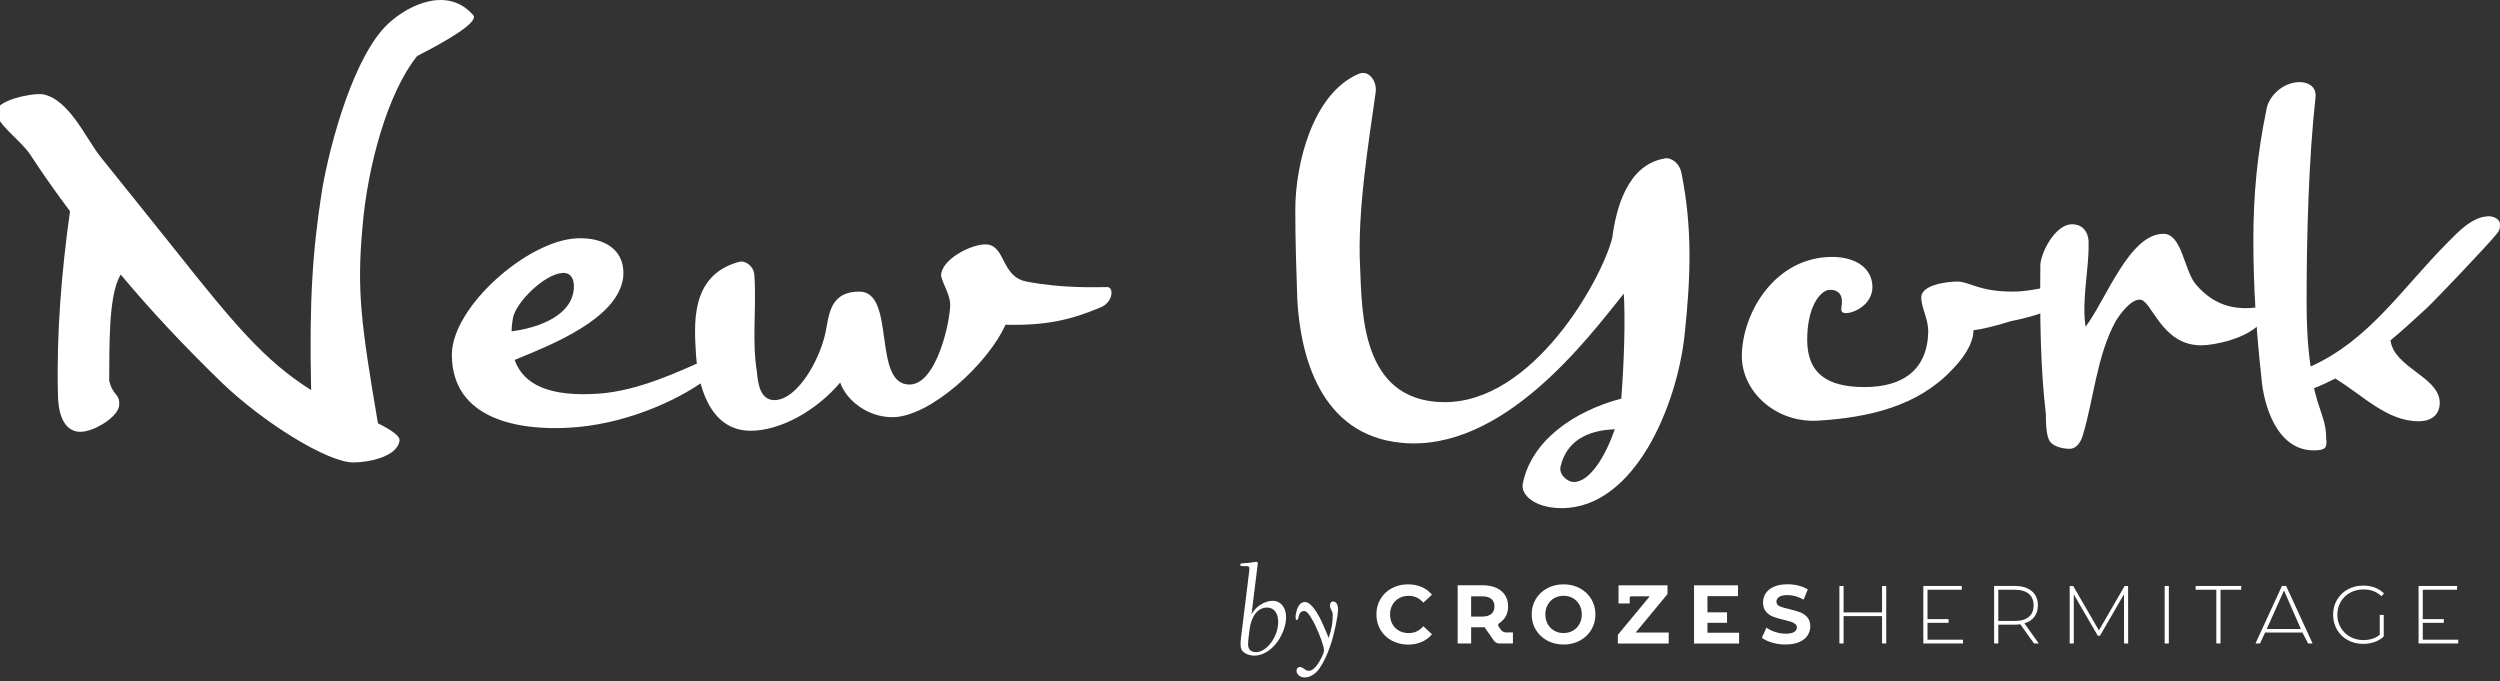 <?xml version="1.0" encoding="utf-8"?>
<!-- Generator: Adobe Illustrator 27.8.1, SVG Export Plug-In . SVG Version: 6.00 Build 0)  -->
<svg version="1.1" id="Calque_1" xmlns="http://www.w3.org/2000/svg" xmlns:xlink="http://www.w3.org/1999/xlink" x="0px" y="0px"
	 viewBox="0 0 841.89 229.35" style="enable-background:new 0 0 841.89 229.35;" xml:space="preserve">
<rect x="0" y="0" width="841.89" height="229.35" fill="#333333" stroke="none"/>
<style type="text/css">
	.st0{fill:#FFFFFF;}
</style>
<g>
	<path class="st0" d="M23.58,71.14c-4.57-6.09-9.14-12.52-13.53-19.28C6.49,46.78-1.12,41.87-1.29,37.47
		c0.34-3.55,11.17-6.09,15.56-5.75c8.97,1.52,14.72,15.06,19.62,21.15c3.22,4.06,20.98,26.05,25.38,31.64
		c19.62,24.7,29.94,37.05,45.51,46.86c-0.68-30.45,0.51-47.2,3.72-67.67c2.88-16.41,10.83-45,22.16-55.66
		c7.44-6.94,20.47-12.52,28.76-2.87c1.86,2.54-10.66,9.47-18.95,13.7c-9.81,12.18-16.75,36.88-18.44,58.03
		c-1.86,20.98-0.51,31.8,5.24,65.64c4.06,2.03,7.61,4.23,7.27,5.92c-0.85,5.41-10.49,7.27-15.56,7.27
		c-8.63,0-30.28-13.36-44.49-27.07c-12.52-12.18-23.68-24.02-33.83-36.2c-4.4,7.1-3.72,25.88-3.89,35.7
		c1.18,5.08,3.55,4.4,3.38,7.95c0.17,4.06-8.46,9.3-13.03,9.3c-6.77,0-7.61-8.63-7.61-12.86C19.01,112.42,20.71,91.44,23.58,71.14z"
		/>
	<path class="st0" d="M237.42,121.21c1.52-0.85,5.08-1.52,5.08,0c0,1.86-3.21,5.25-4.23,6.26c-11,8.12-29.1,15.73-47.03,16.58
		c-15.73,0.85-39.08-2.37-39.08-24.7c0.17-16.07,25.38-38.23,41.95-39.08c9.81-0.51,16.75,4.23,15.73,13.36
		c-2.03,13.87-24.19,22.5-36.54,27.58c3.05,8.46,11.84,12.52,28.59,11.34C214.92,131.53,227.95,125.44,237.42,121.21z
		 M172.29,111.57c9.47-1.19,20.98-5.58,20.98-15.23c0-2.54-1.18-4.74-4.06-4.4c-5.92,0.51-15.23,9.64-16.41,14.89
		C172.46,108.52,172.29,110.05,172.29,111.57z"/>
	<path class="st0" d="M248.76,88.22c2.2-0.68,4.91,1.35,5.24,4.06c0.85,10.49-0.85,22.16,0.85,32.65c0.34,3.04,0.68,9.81,5.92,9.81
		c7.95,0,16.07-14.55,17.59-24.7c1.01-5.92,2.37-11.84,11-11.84c12.52,0,4.23,31.3,16.92,31.3c9.3,0,13.87-21.99,13.7-27.24
		c-0.17-3.21-2.37-6.43-3.05-9.3c-0.17-5.41,9.81-10.66,14.89-10.66c6.94,0,5.08,10.83,13.87,12.52
		c12.35,2.37,23.18,1.86,27.24,1.86c2.2,0,2.03,5.24-2.54,6.93c-9.64,4.06-18.1,6.09-31.8,5.75c-5.75,13.03-25.38,31.13-38.06,31.13
		c-8.46,0-15.56-5.75-17.59-11.67c-8.12,9.64-20.3,16.24-30.11,16.24c-14.04,0-17.76-15.57-18.44-25.55
		C233.87,110.05,232.01,92.79,248.76,88.22z"/>
	<path class="st0" d="M472.07,149.13c-27.58-2.54-34.17-29.61-35.19-48.21c-0.34-9.81-0.68-19.63-0.68-30.28
		c0-15.56,5.92-39.08,21.15-45.68c3.55-1.69,6.43,2.37,5.92,6.09c-2.2,15.9-6.26,39.93-5.25,58.87c0.68,14.38,0,45,27.91,45.51
		c30.28,0.51,53.46-41.28,57.01-55.32c1.18-9.14,4.74-24.53,17.59-26.73c2.03-0.51,5.08,1.35,5.75,5.08
		c3.72,18.61,3.05,35.19,1.02,54.3c-2.54,23.69-16.75,58.36-41.45,58.36c-8.8,0-13.87-4.4-13.03-8.29
		c2.87-14.38,17.09-24.36,33.16-28.59c1.02-13.53,1.35-26.73,0.85-35.36C534.83,113.77,506.24,152.34,472.07,149.13z M543.8,144.56
		c-9.47,0.34-16.24,4.06-18.27,12.52c-0.68,2.88,2.54,5.25,4.4,5.25C535.51,162.32,540.75,153.36,543.8,144.56z"/>
	<path class="st0" d="M620.27,101.25c0-2.2-1.52-4.06-4.91-3.55c-3.55,1.35-6.77,7.11-6.77,16.75c0,11.34,6.77,15.9,19.29,15.9
		c12.86,0,21.31-5.75,21.48-18.95c-0.17-4.57-2.37-7.78-2.37-11.33c0.17-4.23,8.8-5.25,12.18-5.25c4.06,0,7.11,3.38,18.61,3.38
		c7.44,0,11.33-2.2,19.96-2.2c1.69,0,1.02,2.88-1.02,4.23c-5.25,5.08-15.73,7.11-19.62,7.95c-5.41,1.69-9.81,2.71-12.52,3.04
		c0,2.2-0.85,6.77-7.28,13.36c-11.5,12.18-27.91,16.07-45.34,17.09c-14.21,0.68-25.54-9.98-25.38-21.99
		c0.17-14.38,11.17-33.16,30.45-33.16c6.93,0,13.2,3.04,13.53,9.81c0.17,6.94-7.78,9.81-9.81,8.97
		C619.42,104.8,620.44,102.94,620.27,101.25z"/>
	<path class="st0" d="M688.96,139.48c-1.86-15.9-2.03-32.65-1.86-49.57c-0.34-3.89,4.74-14.38,10.66-14.38
		c4.74,0,5.75,4.23,5.58,6.6c0.17,8.46-2.37,18.78-1.02,27.91c6.94-9.14,14.72-31.3,26.22-31.3c6.26,0,6.93,12.18,10.83,16.92
		c7.1,8.46,15.22,8.63,21.31,7.78c2.54-0.17,3.04,2.2,0.85,5.07c-4.74,5.58-15.9,7.78-20.3,7.78c-13.53,0-16.58-15.39-20.64-15.39
		c-3.21,0-6.77,5.07-8.12,7.27c-6.43,11.67-7.44,26.73-11.17,38.74c-0.85,2.71-2.54,4.23-4.23,4.23c-2.71,0-6.43-0.85-7.27-3.55
		C688.96,145.4,688.96,141.17,688.96,139.48z"/>
	<path class="st0" d="M783.36,147.6c0.34,3.21-0.17,4.06-4.23,4.06c-12.52,0-16.92-15.57-17.59-24.53
		c-1.69-15.23-2.71-30.62-2.71-46.18c0-15.57,1.35-29.27,4.4-43.99c0.68-4.57,5.58-9.3,11.16-9.3c3.72,0,5.58,2.2,5.41,4.74
		c-2.37,21.48-3.04,47.37-3.04,69.53c0,7.44,0.34,14.55,1.35,21.49c19.62-8.8,30.45-25.88,45.85-41.45
		c3.38-3.38,8.46-9.14,14.21-9.14c1.69,0,3.72,1.02,3.72,2.71c0,1.52-0.17,2.2-1.52,3.72c-3.55,4.23-19.96,21.48-23.01,24.36
		c-4.57,4.23-8.46,7.78-12.35,11c1.18,9.14,16.07,12.18,16.58,20.64c0.17,4.06-2.37,6.6-7.11,6.6c-10.66,0-18.61-8.63-28.08-14.38
		c-2.37,1.18-4.74,2.37-7.11,3.21c0.17,1.35,0.68,2.54,1.02,4.06C781.67,139.31,783.36,142.53,783.36,147.6z"/>
</g>
<g>
	<path class="st0" d="M421.46,206.84c1.04-1.63,1.67-2.3,2.89-3.11c1.35-0.9,2.89-1.4,4.24-1.4c2.66,0,4.51,2.21,4.51,5.46
		c0,2.66-1.08,5.73-2.93,8.35c-2.08,2.89-5.01,4.65-7.76,4.65c-1.31,0-2.53-0.36-3.43-1.04c-0.86-0.63-1.22-1.44-1.22-2.8
		c0-0.68,0.05-1.26,0.14-2.08l2.75-22.29c0.05-0.59,0.09-0.95,0.09-1.17c0-0.59-0.27-0.77-1.17-0.77h-1.04
		c-0.68,0-0.86-0.09-0.86-0.41c0-0.5,0-0.5,2.71-0.68c0.81-0.09,1.58-0.18,1.71-0.22c0.41-0.09,0.77-0.14,1.04-0.14
		c0.27,0,0.41,0.14,0.41,0.5v0.27L421.46,206.84z M420.38,215.46c-0.05,0.5-0.09,1.04-0.09,1.45c0,1.76,0.95,2.71,2.66,2.71
		c3.65,0,7.49-5.23,7.49-10.15c0-3.02-1.4-4.87-3.74-4.87c-3.11,0-5.32,2.8-5.91,7.45L420.38,215.46z"/>
	<path class="st0" d="M447.45,214.82c0.99-3.07,1.35-5.05,1.35-7.49c0-0.9,0-0.95-0.5-1.98c-0.32-0.59-0.45-1.13-0.45-1.45
		c0-0.81,0.45-1.35,1.13-1.35c0.99,0,1.62,1.08,1.62,2.71c0,2.17-1.35,8.48-2.53,11.96c-1.08,3.25-2.44,6.09-3.79,7.94
		c-1.22,1.81-3.2,2.98-4.92,2.98c-1.49,0-2.75-1.04-2.75-2.21c0-0.77,0.45-1.31,1.13-1.31c0.41,0,0.86,0.18,1.4,0.59
		c0.81,0.59,1.04,0.68,1.53,0.68c0.99,0,1.85-0.59,2.89-1.98c1.26-1.76,2.3-3.93,2.3-4.96c0-1.22-1.44-5.33-3.02-8.53
		c-0.77-1.58-1.85-3.34-2.48-4.02c-0.41-0.45-0.77-0.63-1.22-0.63c-1.08,0-1.62,0.72-2.03,2.66c-0.04,0.18-0.22,0.36-0.41,0.36
		c-0.27,0-0.41-0.32-0.41-0.99c0-0.72,0.23-1.8,0.5-2.62c0.63-1.67,1.44-2.44,2.71-2.44c1.85,0,4.24,3.2,6.54,8.75L447.45,214.82z"
		/>
</g>
<polygon class="st0" points="635.2,197.33 635.2,216.69 633.79,216.69 633.79,207.48 620.84,207.48 620.84,216.69 619.43,216.69 
	619.43,197.33 620.84,197.33 620.84,206.23 633.79,206.23 633.79,197.33 "/>
<g>
	<path class="st0" d="M678.47,209.11c2.07,0,3.64-0.46,4.73-1.37c1.09-0.91,1.63-2.21,1.63-3.88c0-1.68-0.55-2.98-1.63-3.89
		c-1.09-0.91-2.66-1.37-4.73-1.37h-5.53v10.51H678.47z M684.97,216.69l-4.62-6.47c-0.68,0.09-1.31,0.14-1.88,0.14h-5.53v6.33h-1.41
		v-19.37h6.94c2.43,0,4.34,0.58,5.73,1.73c1.38,1.15,2.07,2.75,2.07,4.8c0,1.53-0.39,2.82-1.18,3.86c-0.78,1.04-1.9,1.78-3.36,2.2
		l4.84,6.78H684.97z"/>
</g>
<polygon class="st0" points="715.29,216.69 715.26,200.12 707.16,214.12 706.46,214.12 698.36,200.17 698.36,216.69 696.98,216.69 
	696.98,197.33 698.16,197.33 706.82,212.29 715.48,197.33 716.65,197.33 716.67,216.69 "/>
<rect x="728.96" y="197.33" class="st0" width="1.41" height="19.37"/>
<polygon class="st0" points="746.36,198.6 739.39,198.6 739.39,197.33 754.74,197.33 754.74,198.6 747.77,198.6 747.77,216.69 
	746.36,216.69 "/>
<path class="st0" d="M774.83,211.82l-5.68-12.95l-5.82,12.95H774.83z M775.36,213.01h-12.58l-1.71,3.68h-1.52l8.91-19.37h1.41
	l8.91,19.37h-1.52L775.36,213.01z"/>
<g>
	<path class="st0" d="M801.38,207.09h1.36v7.25c-0.85,0.81-1.88,1.43-3.09,1.85c-1.21,0.42-2.48,0.64-3.83,0.64
		c-1.92,0-3.65-0.42-5.19-1.27c-1.54-0.85-2.75-2.02-3.62-3.51c-0.88-1.5-1.32-3.17-1.32-5.04c0-1.86,0.44-3.54,1.32-5.03
		c0.88-1.49,2.08-2.67,3.62-3.51c1.54-0.85,3.28-1.27,5.22-1.27c1.42,0,2.72,0.23,3.92,0.68c1.19,0.45,2.21,1.11,3.06,1.98
		l-0.88,0.94c-0.81-0.81-1.72-1.4-2.73-1.76c-1.01-0.36-2.12-0.54-3.33-0.54c-1.66,0-3.16,0.37-4.5,1.11
		c-1.34,0.74-2.39,1.76-3.14,3.06c-0.76,1.3-1.13,2.75-1.13,4.36c0,1.59,0.38,3.03,1.15,4.33c0.76,1.3,1.81,2.32,3.14,3.07
		c1.33,0.75,2.82,1.12,4.48,1.12c2.21,0,4.05-0.59,5.5-1.77V207.09z"/>
</g>
<polygon class="st0" points="827.83,215.42 827.83,216.69 814.47,216.69 814.47,197.33 827.42,197.33 827.42,198.6 815.88,198.6 
	815.88,208.49 822.97,208.49 822.97,209.73 815.88,209.73 815.88,215.42 "/>
<polygon class="st0" points="661.05,215.42 661.05,216.69 647.69,216.69 647.69,197.33 660.64,197.33 660.64,198.6 649.1,198.6 
	649.1,208.49 656.19,208.49 656.19,209.73 649.1,209.73 649.1,215.42 "/>
<g>
	<path class="st0" d="M468.71,215.74c-1.62-0.87-2.89-2.07-3.81-3.61c-0.92-1.54-1.39-3.28-1.39-5.22s0.46-3.68,1.39-5.22
		c0.92-1.54,2.19-2.75,3.81-3.61c1.62-0.87,3.43-1.3,5.45-1.3c1.7,0,3.23,0.3,4.61,0.9c1.37,0.6,2.52,1.46,3.46,2.58l-2.91,2.69
		c-1.32-1.53-2.97-2.3-4.93-2.3c-1.21,0-2.3,0.27-3.25,0.8c-0.95,0.53-1.69,1.27-2.23,2.23c-0.53,0.95-0.8,2.03-0.8,3.25
		c0,1.21,0.27,2.3,0.8,3.25c0.53,0.95,1.27,1.69,2.23,2.22c0.95,0.53,2.03,0.8,3.25,0.8c1.96,0,3.6-0.77,4.93-2.32l2.91,2.69
		c-0.93,1.14-2.09,2.01-3.47,2.6c-1.38,0.6-2.92,0.9-4.62,0.9C472.13,217.05,470.33,216.61,468.71,215.74"/>
	<path class="st0" d="M529.68,212.39c0.93-0.53,1.67-1.27,2.2-2.23c0.53-0.95,0.8-2.03,0.8-3.25c0-1.21-0.27-2.3-0.8-3.25
		c-0.53-0.95-1.27-1.69-2.2-2.23s-1.98-0.8-3.14-0.8c-1.16,0-2.2,0.27-3.14,0.8s-1.67,1.27-2.2,2.23c-0.53,0.95-0.8,2.03-0.8,3.25
		c0,1.21,0.27,2.3,0.8,3.25c0.53,0.95,1.27,1.69,2.2,2.23c0.93,0.53,1.98,0.8,3.14,0.8C527.7,213.18,528.75,212.92,529.68,212.39
		 M521.04,215.73c-1.63-0.88-2.91-2.09-3.84-3.63c-0.92-1.54-1.39-3.27-1.39-5.19s0.46-3.65,1.39-5.19c0.92-1.54,2.2-2.75,3.84-3.62
		c1.63-0.88,3.47-1.32,5.5-1.32c2.03,0,3.86,0.44,5.49,1.32s2.9,2.09,3.84,3.62c0.93,1.54,1.4,3.27,1.4,5.19s-0.47,3.65-1.4,5.19
		c-0.93,1.54-2.21,2.75-3.84,3.63s-3.45,1.32-5.49,1.32C524.51,217.05,522.68,216.61,521.04,215.73"/>
</g>
<polygon class="st0" points="585.65,213.07 585.65,216.71 570.48,216.71 570.48,197.11 585.29,197.11 585.29,200.75 574.99,200.75 
	575,206.2 581.59,206.2 581.59,209.73 575,209.73 574.99,213.07 "/>
<g>
	<path class="st0" d="M596.81,216.42c-1.45-0.42-2.61-0.97-3.49-1.64l1.54-3.42c0.84,0.62,1.84,1.11,3,1.48
		c1.16,0.37,2.31,0.56,3.47,0.56c1.29,0,2.24-0.19,2.86-0.58c0.62-0.38,0.92-0.89,0.92-1.53c0-0.46-0.18-0.85-0.55-1.16
		c-0.36-0.31-0.83-0.55-1.4-0.74c-0.57-0.18-1.34-0.39-2.31-0.62c-1.5-0.35-2.72-0.71-3.67-1.06c-0.95-0.35-1.77-0.92-2.45-1.71
		c-0.68-0.78-1.02-1.83-1.02-3.14c0-1.14,0.31-2.17,0.92-3.09c0.62-0.92,1.55-1.66,2.79-2.2c1.24-0.54,2.76-0.81,4.55-0.81
		c1.25,0,2.47,0.15,3.67,0.45c1.2,0.3,2.24,0.73,3.14,1.29l-1.4,3.44c-1.81-1.03-3.62-1.54-5.43-1.54c-1.27,0-2.21,0.21-2.82,0.62
		c-0.61,0.41-0.91,0.95-0.91,1.62s0.35,1.17,1.05,1.5c0.7,0.33,1.77,0.65,3.21,0.97c1.5,0.36,2.72,0.71,3.67,1.06
		c0.95,0.35,1.77,0.92,2.45,1.68c0.68,0.76,1.02,1.8,1.02,3.11c0,1.12-0.31,2.14-0.94,3.07c-0.62,0.92-1.56,1.66-2.81,2.2
		c-1.25,0.54-2.77,0.81-4.57,0.81C599.76,217.05,598.26,216.84,596.81,216.42"/>
	<path class="st0" d="M499.1,207.64h-3.69v-6.83h3.69c1.36,0,2.4,0.29,3.11,0.88c0.71,0.59,1.06,1.43,1.06,2.53
		c0,1.09-0.35,1.92-1.06,2.52C501.5,207.34,500.47,207.64,499.1,207.64 M507.18,212.98c-0.83-0.01-1.45-0.48-1.79-0.97l-0.75-1.08
		c-0.23-0.33-0.15-0.79,0.18-1.02c0.89-0.58,1.55-1.27,2-1.95c0.7-1.05,1.05-2.31,1.05-3.76c0-1.46-0.35-2.72-1.04-3.78
		c-0.69-1.06-1.68-1.89-2.95-2.46c-1.28-0.58-2.79-0.87-4.52-0.87h-8.48v19.6h4.54v-5.46h3.95h0.58l3.12,4.5
		c0.41,0.6,1.09,0.95,1.82,0.95h3.36h1.24v-3.72C509.47,212.97,507.8,212.99,507.18,212.98"/>
	<path class="st0" d="M550.82,213.01l10.72-12.96v-2.94h-12.73h-3.76v3.7v2.42h3.76v-1.87c0-0.3,0.25-0.55,0.55-0.55h6.21
		l-10.75,12.96v2.94h17.13v-3.7H550.82z"/>
</g>
</svg>

